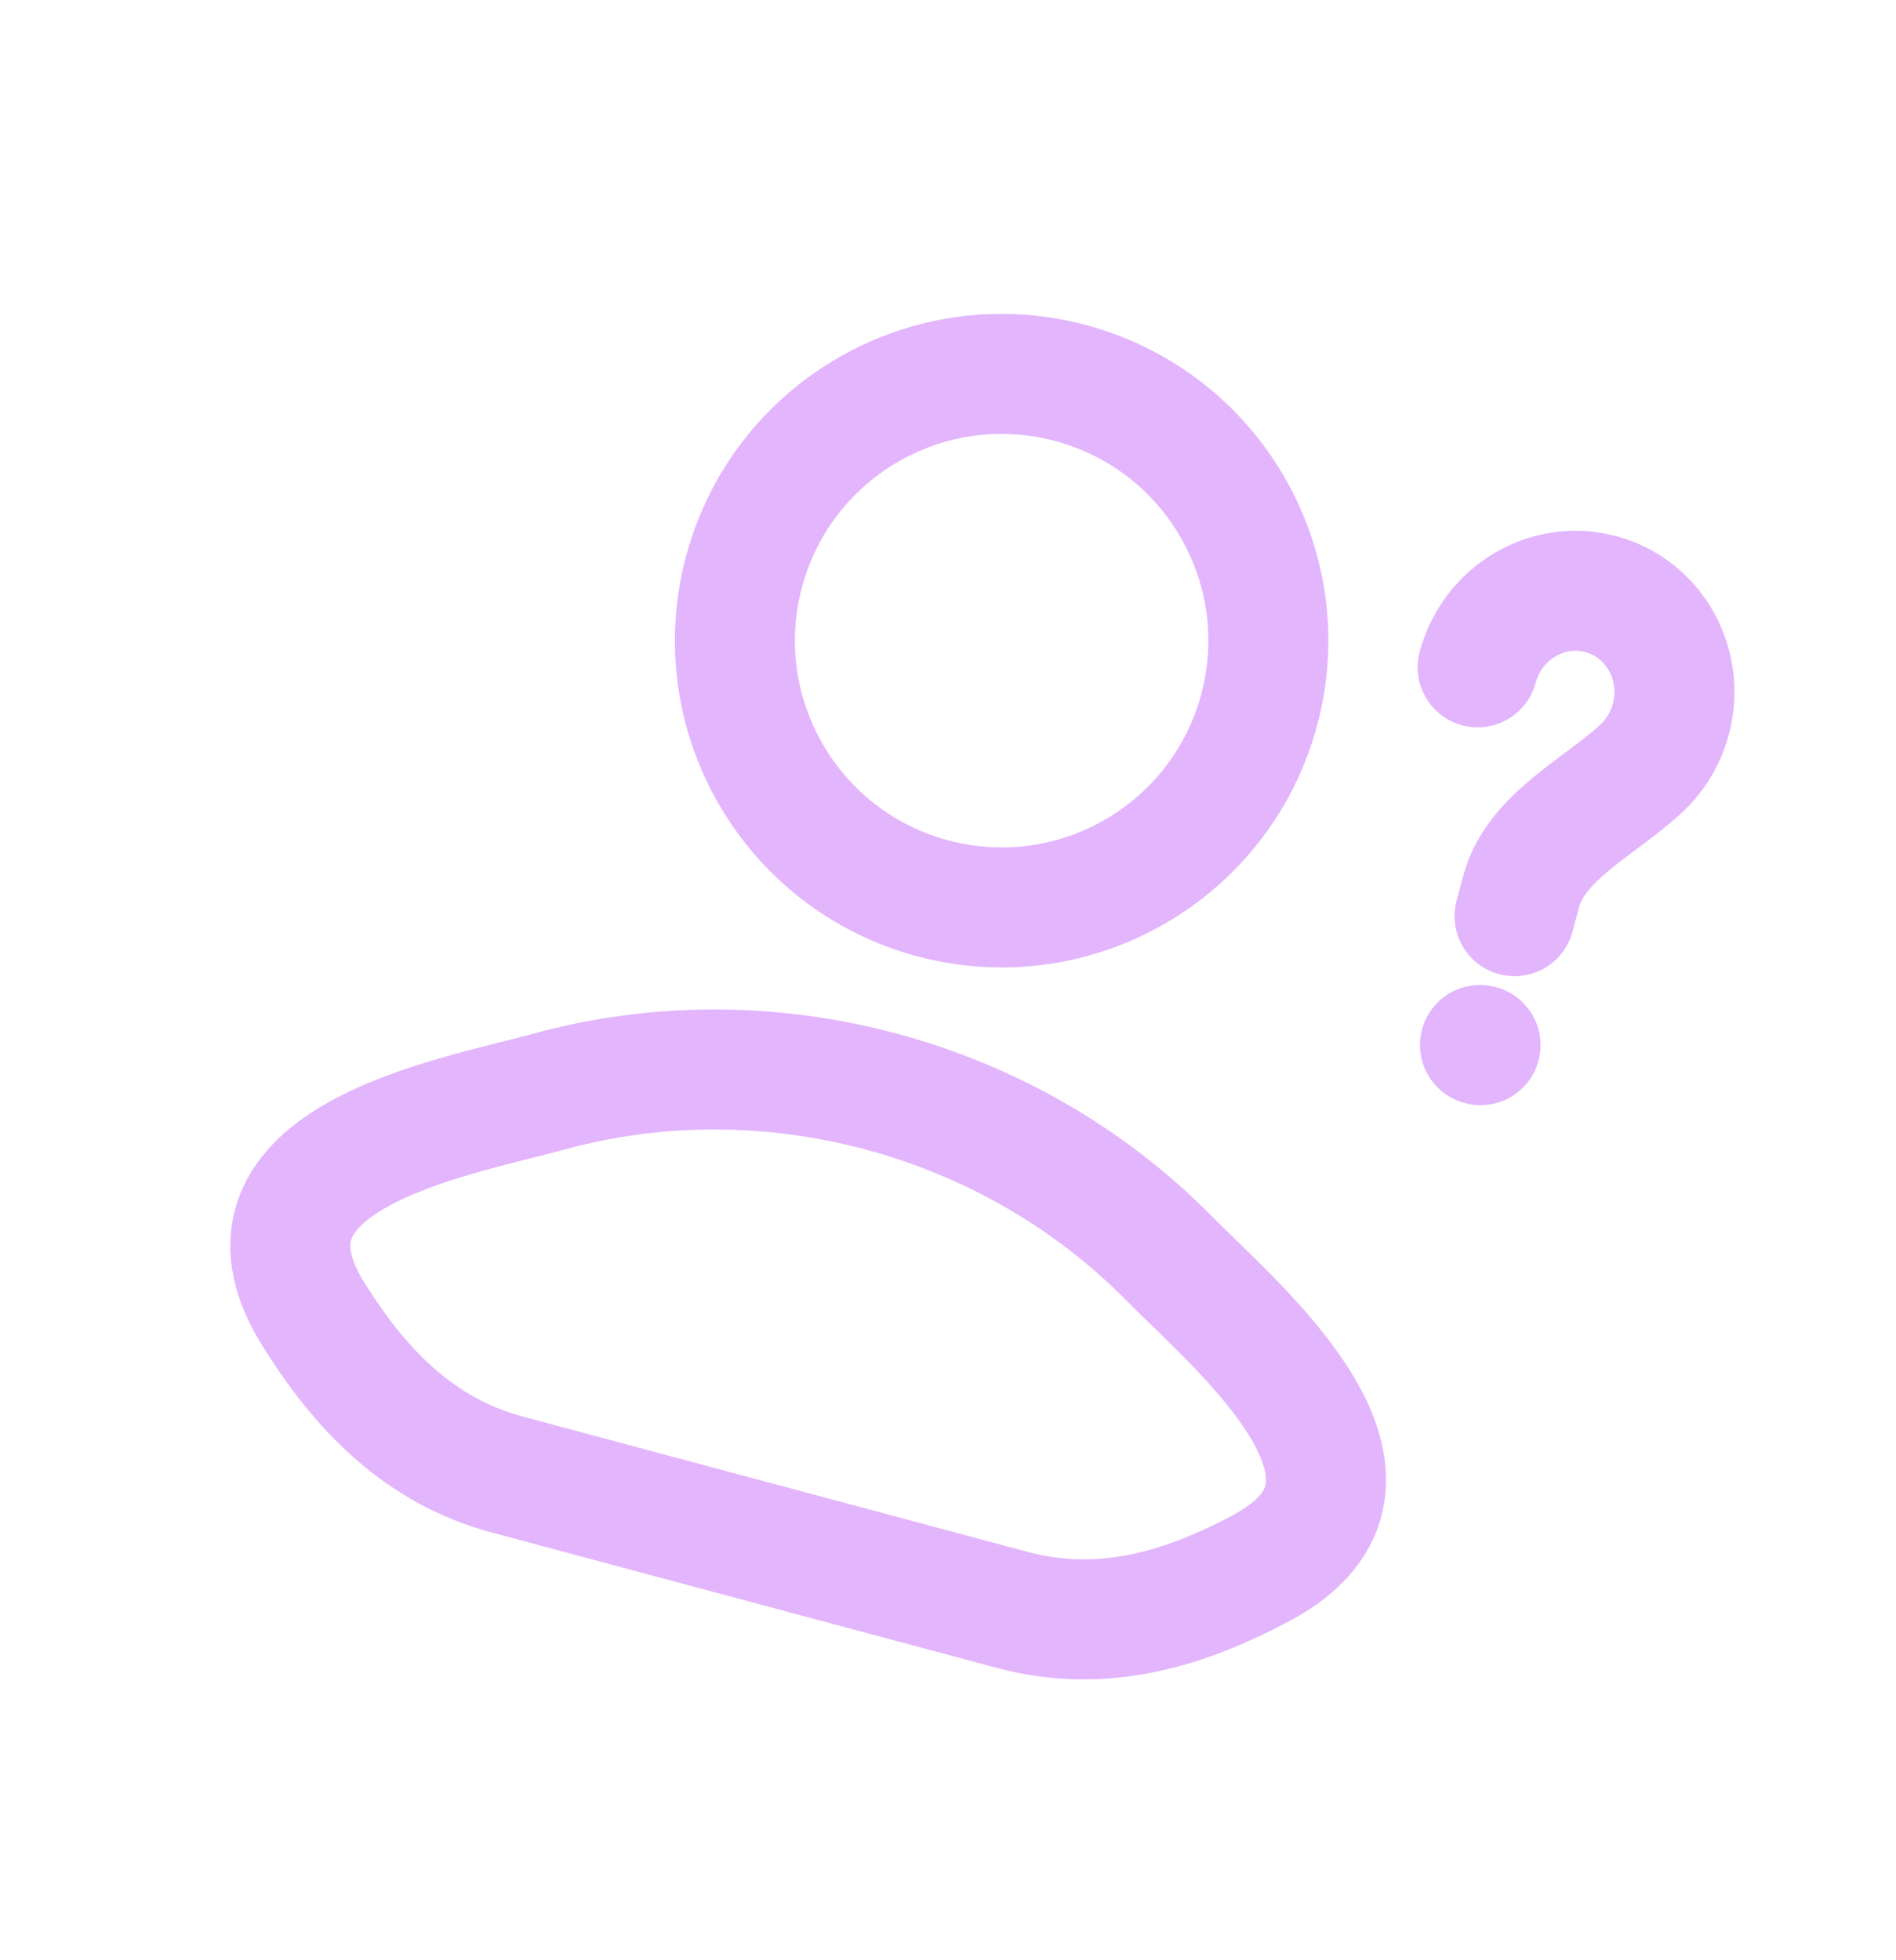 <?xml version="1.0" encoding="UTF-8"?> <svg xmlns="http://www.w3.org/2000/svg" width="237" height="245" viewBox="0 0 237 245" fill="none"><g opacity="0.5" clip-path="url(#clip0_116_863)"><path d="M68.518 136.455C56.806 139.676 27.018 144.68 39.122 164.171C45.034 173.693 52.41 181.346 63.467 184.308L126.561 201.214C137.619 204.177 147.833 201.237 157.714 195.948C177.941 185.119 154.646 165.892 146.113 157.247C126.104 136.973 95.984 128.902 68.518 136.455Z" stroke="#C86BFA" stroke-width="15" stroke-linecap="round" stroke-linejoin="round"></path><path d="M157.401 88.698C152.636 106.48 134.358 117.033 116.576 112.268C98.793 107.504 88.241 89.226 93.005 71.444C97.77 53.661 116.048 43.109 133.83 47.873C151.613 52.638 162.165 70.916 157.401 88.698Z" stroke="#C86BFA" stroke-width="15"></path><path d="M184.708 83.405C186.541 76.565 193.432 72.469 200.1 74.256C206.769 76.043 210.689 83.036 208.856 89.875C208.196 92.34 206.878 94.449 205.15 96.055C200.001 100.839 191.978 104.568 190.146 111.407L189.316 114.503" stroke="#C86BFA" stroke-width="15" stroke-linecap="round"></path><path d="M184.997 130.603L185.07 130.622" stroke="#C86BFA" stroke-width="15" stroke-linecap="round" stroke-linejoin="round"></path></g><defs><clipPath id="clip0_116_863"><rect width="200" height="200" fill="white" transform="translate(51.764) rotate(15)"></rect></clipPath></defs></svg> 